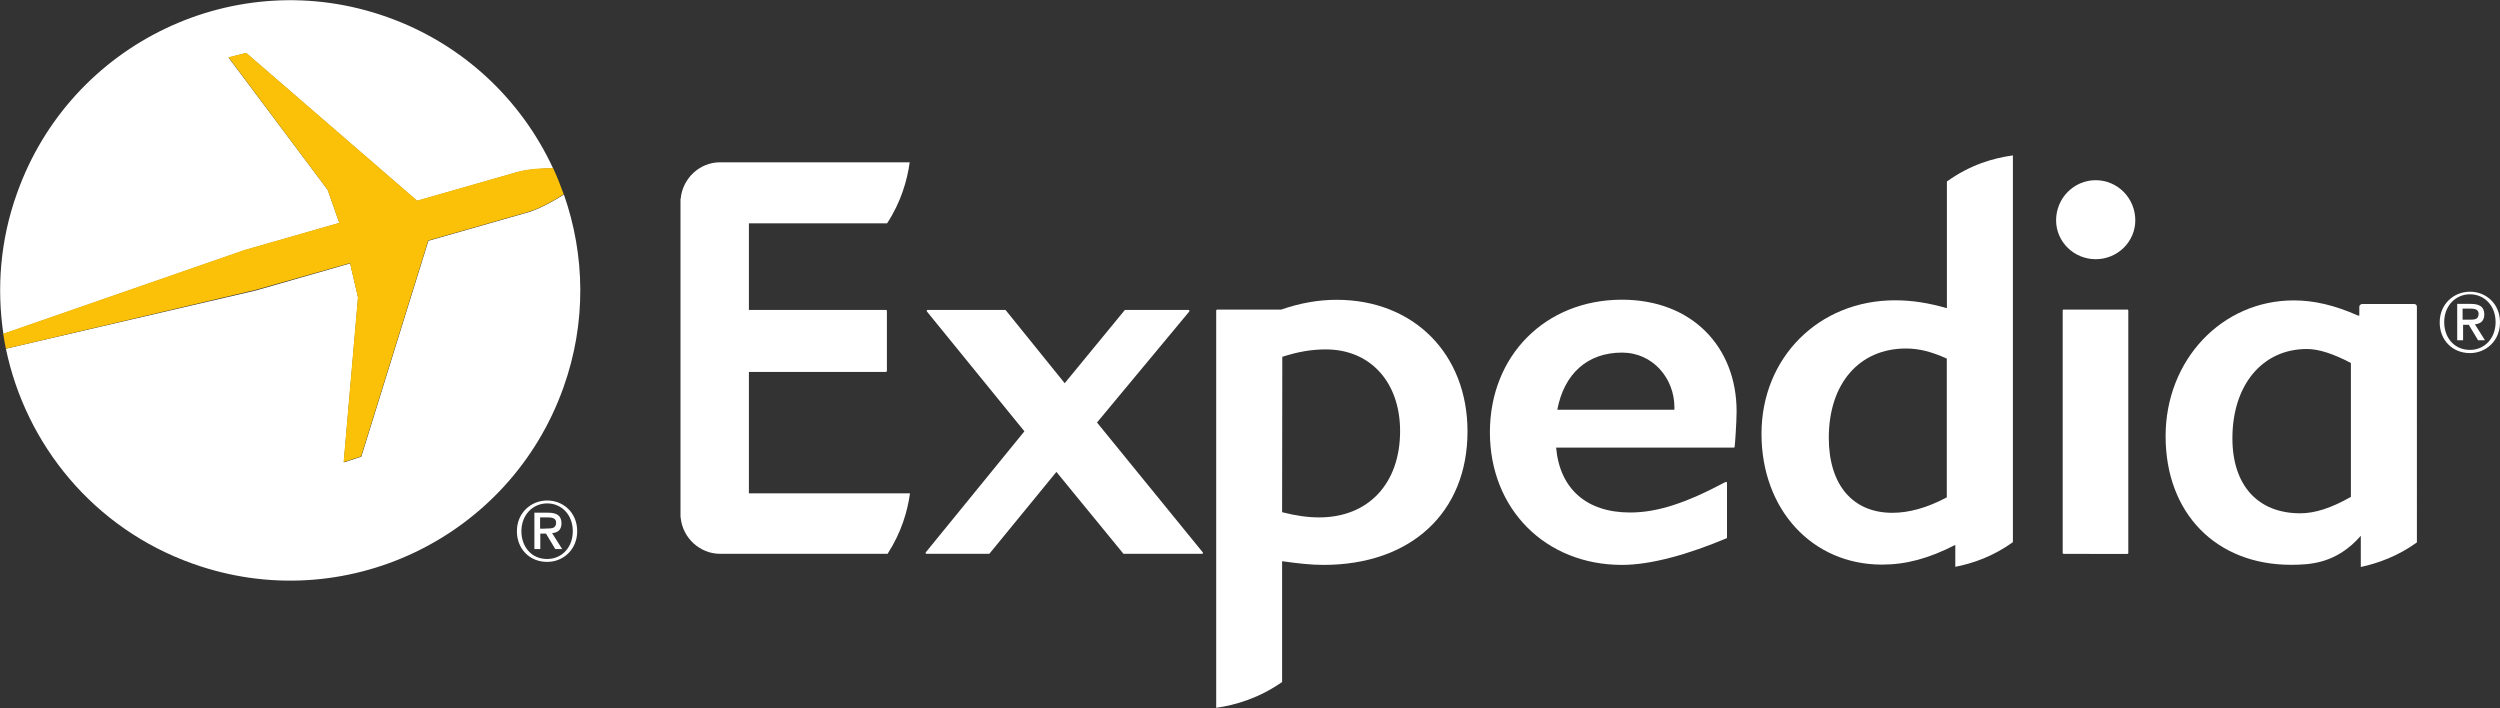 <?xml version="1.0" encoding="utf-8"?>
<!-- Generator: Adobe Illustrator 27.4.1, SVG Export Plug-In . SVG Version: 6.00 Build 0)  -->
<svg version="1.1" id="svg2" xmlns="http://www.w3.org/2000/svg" xmlns:xlink="http://www.w3.org/1999/xlink" x="0px" y="0px"
	 viewBox="0 0 2500 708" style="enable-background:new 0 0 2500 708;" xml:space="preserve">
<rect x="0" y="0" width="2500" height="708" fill="#333333" stroke="none"/>
<style type="text/css">
	.st0{fill:#FFFFFF;}
	.st1{fill:#FBC108;}
</style>
<path id="path4354" class="st0" d="M1201.7,553.8H1124c-0.5,0-0.5,0-0.7-0.2l-66.9-81.7l-66.9,81.7c-0.2,0.2-0.5,0.2-0.7,0.2h-62.2
	c-0.5,0-0.7-0.2-1-0.5c0-0.2,0-0.7,0.2-1l98.6-121L927,311.6c-0.2-0.5-0.2-0.7-0.2-1.2c0.2-0.2,0.5-0.5,0.7-0.5h77.7
	c0.2,0,0.5,0.2,0.7,0.5l58.8,72.8l59.8-72.8c0.2-0.2,0.5-0.5,0.7-0.5h63.2c0.2,0,0.7,0.2,1,0.5c0.2,0.5,0,0.7-0.2,1.2l-92.2,110.9
	l105.8,129.9c0.2,0.2,0.2,0.7,0.2,1C1202.4,553.8,1202.2,553.8,1201.7,553.8"/>
<path id="path4358" class="st0" d="M1622,352.6c-34.4,0-57.8,20.9-64.7,57.1h117.1v-2.5C1674.4,378.5,1653,352.6,1622,352.6
	 M1734.6,447.1c-0.2,0.2-0.5,0.5-0.7,0.5h-177.8c3.7,41.3,30.5,64.9,74,64.9c26.8,0,55.3-9.1,95.4-30.5c0.7-0.5,1.5,0.2,1.5,1v54.6
	c0,0.5-0.2,0.7-0.5,0.7c-37.4,15.7-75,26.6-104.5,26.6c-76.5,0-132.1-55.8-132.1-132.6s55.6-132.6,132.1-132.6
	c69.8,0,114.6,47,114.6,111.7C1736.6,422,1734.9,446.4,1734.6,447.1"/>
<path id="path4362" class="st0" d="M2095.7,259.2c-21.9,0-39.6-17.5-39.6-38.9c0-22.1,17.7-40.1,39.6-40.1c21.9,0,39.6,18,39.6,40.1
	C2135.3,241.7,2117.6,259.2,2095.7,259.2 M2063.7,553.8c-0.7,0-1-0.2-1-1V310.6c0-0.5,0.2-1,0.7-1h64.2c0.5,0,0.7,0.5,0.7,1v242.3
	c0,0.7-0.5,1-1,1H2063.7L2063.7,553.8z"/>
<path id="path4366" class="st0" d="M1319.2,517.4c-11.6,0-23.4-1.7-37.1-5.2l0.2-155.4c16-5.2,29.8-7.4,43.5-7.4
	c44.5,0,74.3,32.7,74.3,81.7C1400.1,483.5,1368.4,517.4,1319.2,517.4 M1336.7,299.8c-18.2,0-36.4,3.2-55.6,9.8h-63.9
	c-0.5,0-1,0.5-1,1v397.2c19.2-2.7,42.8-9.6,65.9-25.8V561.2c15.7,2.2,28.8,3.7,41.3,3.7c87.6,0,144.1-52.4,144.1-133.5
	C1467.5,353.9,1413.7,299.8,1336.7,299.8"/>
<path id="path4370" class="st0" d="M1946.9,497.3c-19.9,10.6-37.9,15.5-54.6,15.5c-39.6,0-63.5-28-63.5-75
	c0-54.1,30.3-89.3,77.2-89.3c13,0,25.6,3.2,40.8,10.1V497.3z M1946.9,181.5v126.7c-18.7-5.4-35.2-7.9-51.9-7.9
	c-76.2,0-133.5,57.3-133.5,133.5c0,75.8,50.7,130.8,120.5,130.8c24.1,0,46.7-6.1,73.3-19.7v21.9c17.5-3.4,37.6-10.3,57.6-24.6V155.4
	C1993.4,158.1,1970.2,164.7,1946.9,181.5"/>
<path id="path4374" class="st0" d="M2351,496.8c-19.4,11.1-35.9,16.5-50.7,16.5c-42.5,0-67.9-28-67.9-75c0-53.4,30-89.3,74.5-89.3
	c11.8,0,26.3,4.7,44,14V496.8L2351,496.8z M2416.9,306.7c0-1.5-1.2-2.7-2.7-2.7h-51.9c-1.5,0-3,1.2-3,2.7v8.9h-1.2
	c-23.9-10.6-44.5-15.2-64.4-15.2c-71.8,0-128.1,59.5-128.1,135.8c0,77,50.4,128.6,125.4,128.6c19.9,0,45.7-1.5,69.8-29v31.2
	c17-3.7,37.1-10.8,56.1-24.6L2416.9,306.7L2416.9,306.7z"/>
<path id="path4378" class="st0" d="M748.9,493.3H910c-2.5,18-8.6,39.1-22.4,60.5H720.1c-20.4,0-37.4-16-39.4-35.9
	c0-0.2-0.2-0.5-0.2-1V199.2c0-0.2,0.2-0.5,0.2-0.7c2-20.2,18.9-36.2,39.4-36.2h189.6c-2.5,18-8.6,39.6-22.6,61H748.9v86.6h137
	c0.5,0,1,0.5,1,1v60c0,0.5-0.5,1-1,1h-137L748.9,493.3L748.9,493.3z"/>
<path id="path4382" class="st0" d="M547.2,559c-16,0-25.8-12.5-25.8-27.8c0-16.2,11.3-27.8,25.8-27.8c14.3,0,25.6,11.3,25.6,27.8
	C572.8,547.7,561.5,559,547.2,559 M547.2,500.5c-16.2,0-30.3,12.3-30.3,30.7c0,17.5,12.5,30.7,30.3,30.7c16,0,30-12.3,30-30.7
	C577.2,512.8,563.5,500.5,547.2,500.5"/>
<path id="path4386" class="st0" d="M540.1,528.7v-11.3h7.6c3.9,0,8.4,0.5,8.4,5.2c0,5.7-4.2,5.9-8.9,5.9
	C547,528.7,540.1,528.7,540.1,528.7z M561.5,523.3c0-7.4-4.4-10.6-13.3-10.6h-13.8v36.4h5.9v-15.5h5.7l9.3,15.5h6.9l-10.1-16
	C557.6,532.7,561.5,530,561.5,523.3"/>
<path id="path4390" class="st0" d="M2470,349.9c-16,0-25.8-12.5-25.8-27.8c0-16.2,11.3-27.8,25.8-27.8c14.3,0,25.6,11.3,25.6,27.8
	S2484.3,349.9,2470,349.9 M2470,291.7c-16.2,0-30.3,12.3-30.3,30.7c0,17.5,12.5,30.7,30.3,30.7c16,0,30-12.3,30-30.7
	C2500,303.7,2486,291.7,2470,291.7"/>
<path id="path4394" class="st0" d="M2462.6,319.7v-11.1h7.6c3.9,0,8.4,0.5,8.4,5.2c0,5.7-4.2,5.9-8.9,5.9H2462.6z M2484.3,314.5
	c0-7.4-4.4-10.6-13.3-10.6h-13.8v36.4h5.9v-15.5h5.7l9.3,15.5h6.9l-10.1-16C2480.1,323.9,2484.3,321.2,2484.3,314.5"/>
<path id="path4398" class="st0" d="M339.4,223l-11.6-33L228.5,57.5l17.7-4.4l170.9,147.8l100.6-28.8c11.8-3,25.3-3.7,35.4-3.7
	c-31.5-68.1-89.5-124.2-165.8-151.3C236.6-36.7,70.6,42.3,17,193.3C0.2,240-3.4,288.2,3.4,334l240.8-83.6L339.4,223z"/>
<path id="path4402" class="st0" d="M563.9,194.5c-8.9,5.7-21.9,13.3-34.7,17.5l-100.8,28.8l-67.1,215.9l-17.5,5.7l14.3-164.8
	l-7.9-34.2l-94.4,27.1L5.9,348.7c19.9,95.9,87.8,179.8,186.9,215c151,53.9,316.8-25.1,370.6-176.1
	C586.6,322.9,585.1,255,563.9,194.5"/>
<path id="path4406" class="st1" d="M350,263.1l7.9,34.2l-14.3,164.8l17.5-5.7l67.1-215.9L529,211.7c12.8-4.2,25.8-11.6,34.7-17.5
	c-3.2-8.9-6.6-17.5-10.6-26.1c-10.3,0-23.6,0.5-35.4,3.7l-100.6,28.8L246.2,52.8l-17.7,4.4l99.1,132.6l11.6,33L244,250.1L3.2,333.7
	c0.7,4.9,1.7,10.1,2.7,15l249.6-58.8L350,263.1L350,263.1z"/>
</svg>

